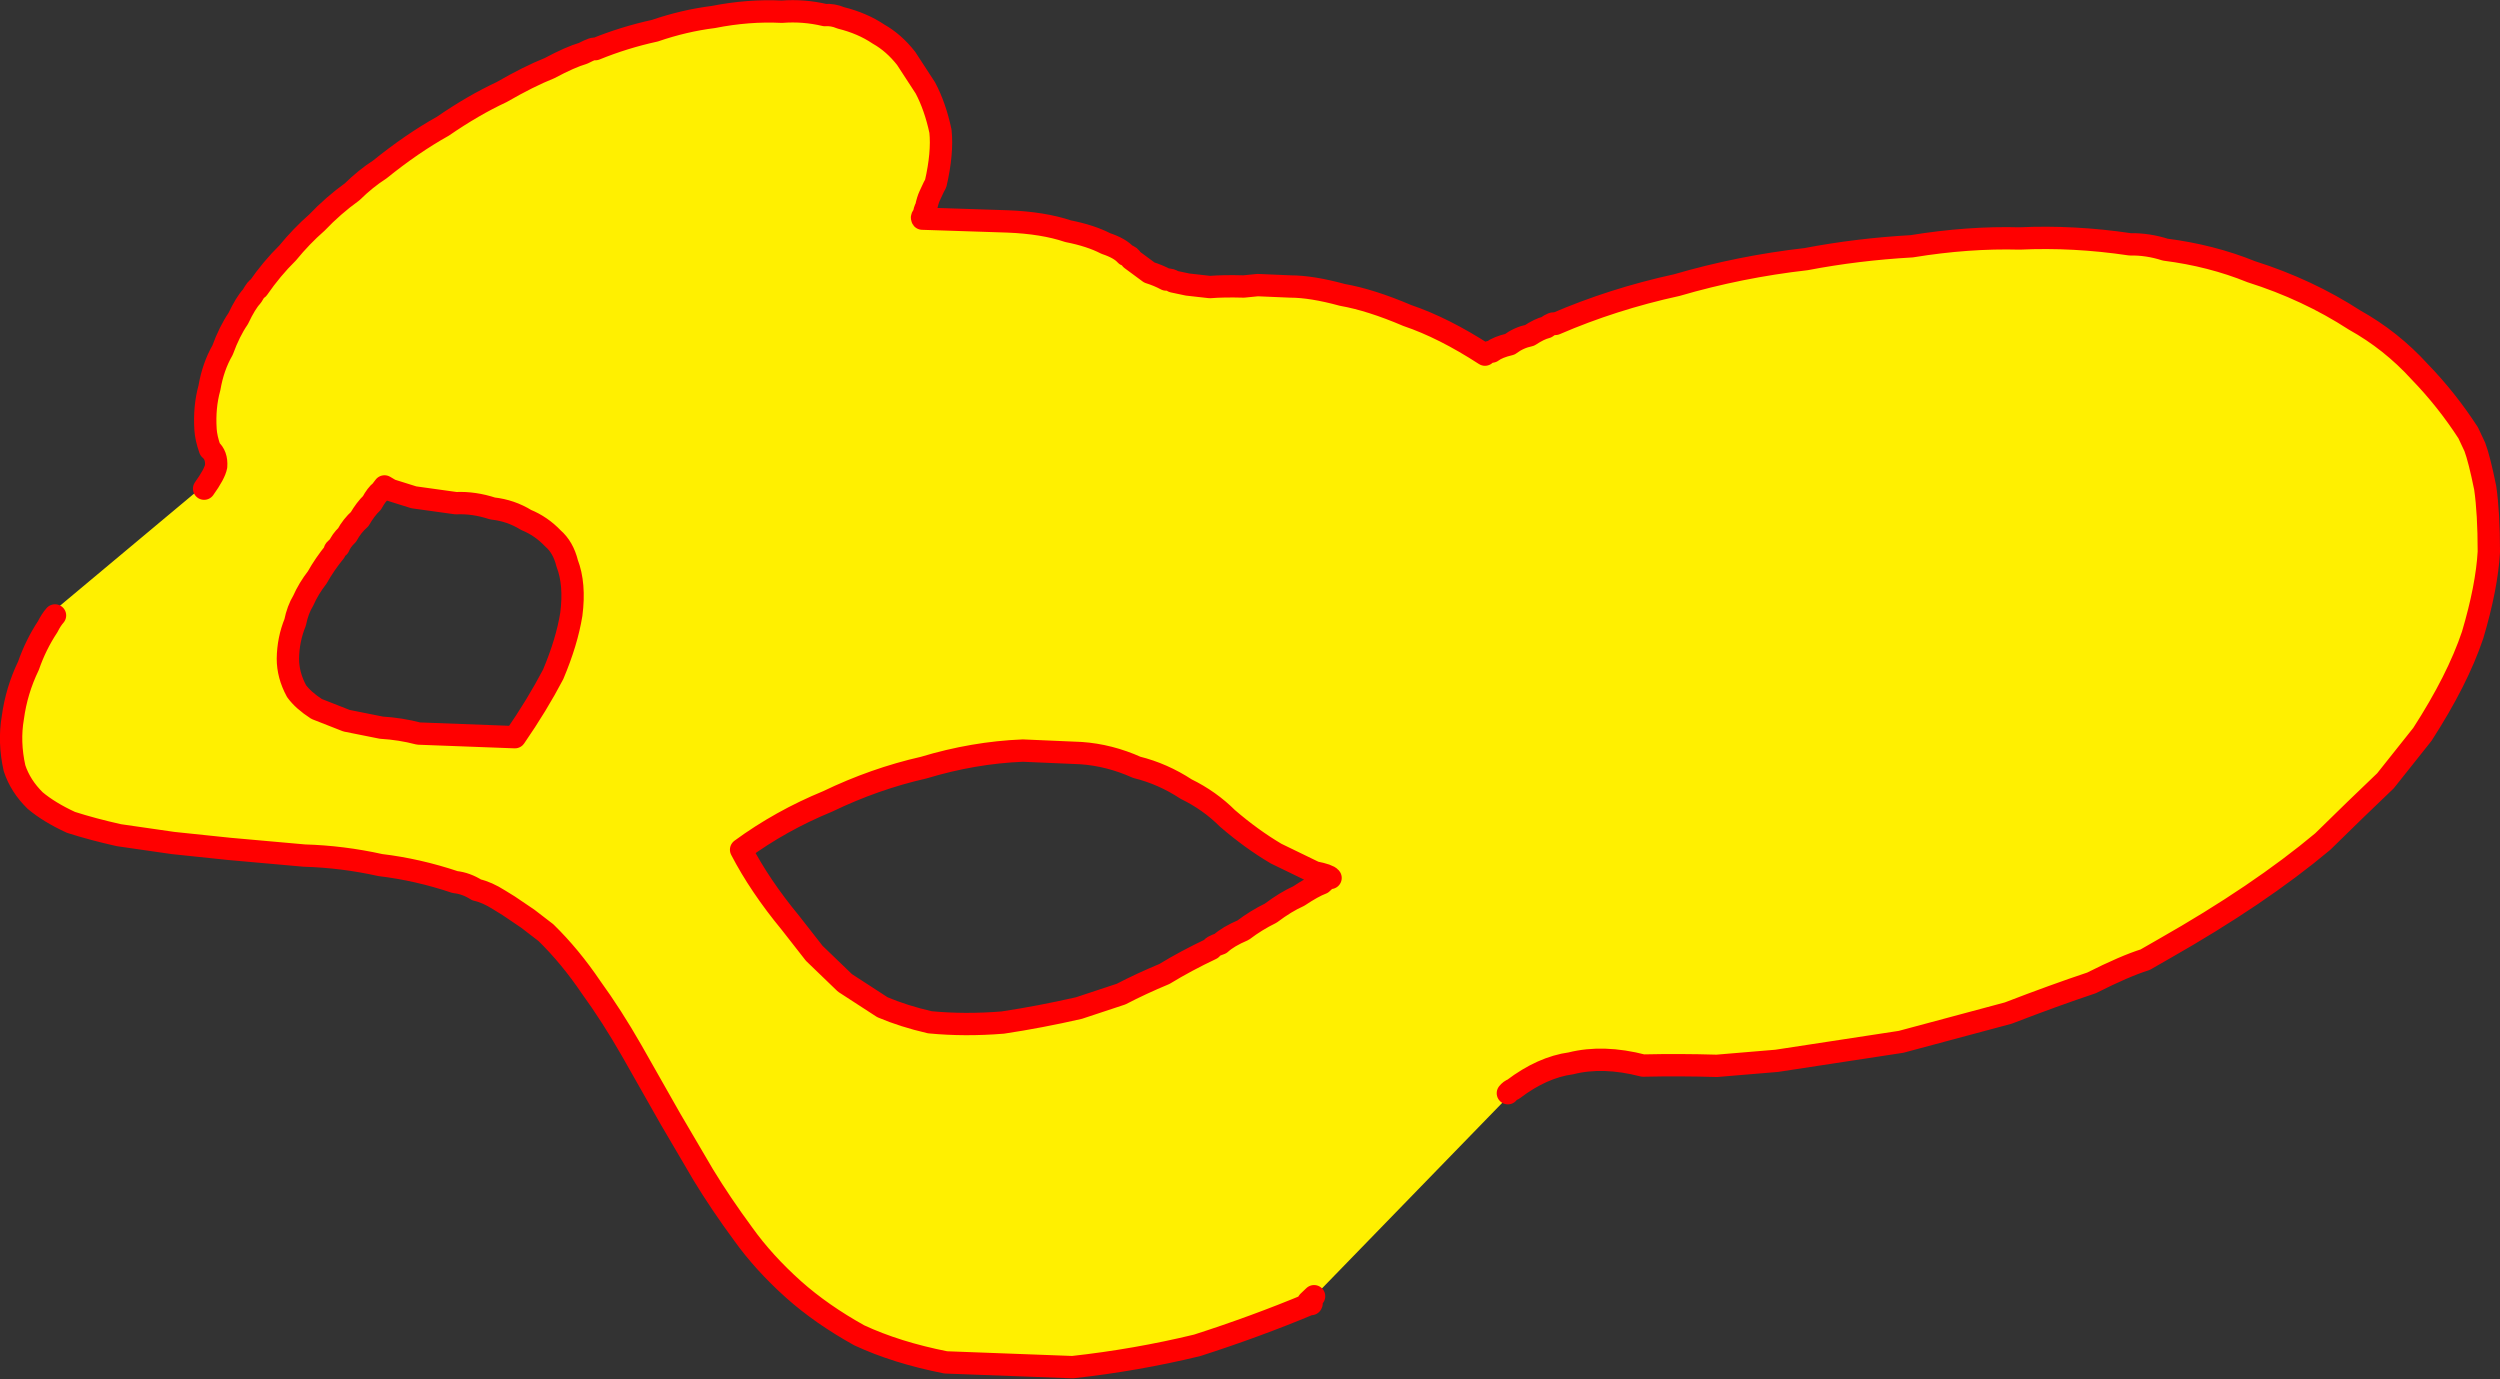 <?xml version="1.0" encoding="UTF-8" standalone="no"?>
<svg xmlns:xlink="http://www.w3.org/1999/xlink" height="246.95px" width="447.65px" xmlns="http://www.w3.org/2000/svg">
  <rect width="100%" height="100%" fill="#333333" stroke="none"/>
  <g transform="matrix(1.0, 0.0, 0.0, 1.0, -217.6, -106.6)">
    <path d="M254.15 194.1 Q256.05 191.45 256.3 190.1 256.45 188.1 255.2 187.05 254.5 185.05 254.4 183.5 L254.4 183.45 Q254.15 179.5 255.1 176.05 255.75 172.25 257.45 169.3 258.7 165.9 260.25 163.65 261.6 160.8 262.7 159.65 263.7 157.95 263.8 158.25 266.25 154.7 269.1 151.9 271.55 148.9 274.35 146.45 277.25 143.4 280.65 140.95 283.1 138.55 285.6 136.95 291.35 132.3 296.9 129.2 302.35 125.45 307.4 123.1 312.25 120.3 316.0 118.8 319.75 116.8 322.0 116.15 324.15 115.05 324.2 115.4 329.35 113.3 334.85 112.1 340.1 110.3 345.3 109.65 351.6 108.4 357.6 108.7 361.5 108.4 365.3 109.3 366.75 109.2 368.15 109.8 372.0 110.75 374.9 112.7 377.65 114.25 379.85 117.05 L383.3 122.35 Q385.05 125.65 386.0 130.1 386.4 134.0 385.15 139.45 L384.8 140.1 384.1 141.6 Q383.7 142.45 383.45 143.7 383.1 144.3 383.05 145.05 382.55 145.5 382.75 145.75 L398.05 146.25 Q404.4 146.5 408.85 148.0 412.9 148.8 415.6 150.2 418.15 151.05 419.2 152.25 420.2 152.6 420.15 153.0 L423.4 155.4 Q425.0 155.9 426.4 156.65 427.45 156.65 427.65 157.0 L430.25 157.55 434.25 158.0 Q436.7 157.8 440.3 157.9 L442.8 157.65 448.65 157.9 Q452.45 157.9 457.95 159.4 463.05 160.3 469.6 163.1 476.1 165.3 483.5 170.1 483.75 169.7 484.75 169.55 485.8 168.75 487.95 168.25 489.55 167.05 491.5 166.65 493.25 165.5 494.5 165.2 495.8 164.25 496.1 164.6 506.4 160.15 517.85 157.65 529.15 154.35 541.0 153.0 550.15 151.25 559.9 150.7 570.0 149.05 579.25 149.3 588.9 148.85 599.0 150.35 602.2 150.3 605.3 151.3 613.55 152.35 620.7 155.25 630.8 158.45 639.2 163.9 645.75 167.55 650.85 173.15 655.7 178.15 659.55 184.1 L660.75 186.65 Q661.55 188.8 662.6 193.95 663.25 198.45 663.25 205.4 662.9 211.7 660.35 220.3 657.65 228.35 651.35 238.1 L644.75 246.4 Q639.55 251.35 633.5 257.3 622.1 266.85 605.1 276.5 L601.7 278.45 Q598.15 279.55 592.1 282.6 585.5 284.8 577.2 288.0 L558.0 293.15 535.75 296.55 525.0 297.45 Q518.35 297.25 511.8 297.4 504.65 295.55 498.9 297.0 493.75 297.7 488.55 301.65 L488.75 301.85 453.1 338.55 452.9 338.7 451.85 339.7 452.45 340.0 452.4 340.1 Q452.35 339.95 452.3 340.05 L452.3 340.1 452.1 340.1 Q442.4 344.15 431.95 347.5 421.0 350.15 409.65 351.4 L386.95 350.55 Q378.1 348.8 371.45 345.7 364.7 341.95 359.7 337.5 354.35 332.7 350.7 327.6 346.65 322.1 343.55 317.0 L337.65 306.95 330.7 294.7 Q327.15 288.5 323.45 283.4 319.7 277.85 315.35 273.6 L312.1 271.1 308.7 268.8 307.0 267.75 Q304.8 266.35 302.95 265.95 301.05 264.75 299.1 264.55 292.4 262.3 285.7 261.5 278.95 260.0 272.1 259.8 L258.65 258.6 248.6 257.55 238.9 256.15 Q234.2 255.1 230.3 253.85 226.4 252.05 223.9 249.95 221.25 247.35 220.2 244.15 219.15 239.45 219.9 235.1 220.55 230.25 222.7 225.8 224.0 222.05 226.15 218.8 226.75 217.6 227.45 216.8 L226.8 216.35 253.65 193.9 254.15 194.1 M487.6 302.35 Q488.0 301.85 488.55 301.65 488.0 301.85 487.6 302.35 M411.15 241.45 L400.75 241.0 Q391.95 241.35 383.0 244.05 374.2 246.05 365.8 250.1 357.4 253.55 350.3 258.75 353.65 265.2 359.1 271.8 L363.4 277.3 368.9 282.6 375.6 286.95 Q379.35 288.55 384.1 289.65 390.35 290.25 397.15 289.7 403.8 288.7 410.8 287.1 L418.35 284.6 Q421.9 282.75 426.1 281.0 429.95 278.65 434.5 276.5 434.45 276.15 436.15 275.55 437.5 274.3 440.2 273.15 442.5 271.4 445.15 270.1 447.8 268.1 450.15 267.05 452.7 265.35 454.3 264.75 455.55 263.5 455.85 263.8 455.5 263.3 453.0 262.8 L446.1 259.45 Q441.7 256.85 437.4 253.15 434.2 249.95 430.0 247.9 425.8 245.15 421.15 244.0 416.25 241.8 411.15 241.45 M319.15 207.45 Q318.45 204.6 316.6 203.0 314.5 200.8 311.8 199.7 309.05 198.0 305.8 197.65 302.45 196.55 299.25 196.7 L291.7 195.65 287.55 194.35 286.45 193.7 285.8 194.55 Q285.05 195.1 284.2 196.65 283.05 197.75 282.0 199.55 280.65 200.75 279.75 202.4 278.7 203.4 278.25 204.5 277.35 205.05 277.55 205.4 275.75 207.6 274.4 210.0 272.85 212.0 271.9 214.15 270.9 215.8 270.45 218.05 269.2 221.1 269.15 224.55 269.15 227.5 270.7 230.35 271.9 232.0 274.3 233.55 L279.65 235.65 285.9 236.9 Q289.3 237.1 292.55 237.95 L309.8 238.6 Q313.8 232.8 316.65 227.35 319.1 221.55 319.9 216.6 320.6 211.2 319.15 207.45" fill="#fff000" fill-rule="evenodd" stroke="none"/>
    <path d="M488.55 301.65 Q493.75 297.7 498.9 297.0 504.65 295.55 511.8 297.4 518.35 297.25 525.0 297.45 L535.75 296.55 558.0 293.15 577.2 288.0 Q585.5 284.8 592.1 282.6 598.15 279.55 601.7 278.45 L605.1 276.5 Q622.1 266.85 633.5 257.3 639.55 251.35 644.75 246.4 L651.35 238.1 Q657.65 228.35 660.35 220.3 662.9 211.7 663.25 205.4 663.25 198.45 662.6 193.95 661.55 188.8 660.75 186.65 L659.55 184.1 Q655.7 178.15 650.85 173.15 645.75 167.55 639.2 163.9 630.8 158.45 620.7 155.25 613.55 152.35 605.3 151.3 602.2 150.3 599.0 150.35 588.9 148.85 579.25 149.3 570.0 149.05 559.9 150.7 550.15 151.25 541.0 153.0 529.15 154.35 517.85 157.65 506.4 160.15 496.1 164.6 495.8 164.25 494.5 165.2 493.25 165.5 491.5 166.65 489.55 167.05 487.95 168.25 485.8 168.75 484.75 169.55 483.75 169.7 483.5 170.1 476.1 165.3 469.6 163.1 463.05 160.3 457.95 159.4 452.45 157.9 448.65 157.9 L442.8 157.65 440.3 157.9 Q436.7 157.8 434.25 158.0 L430.25 157.55 427.65 157.0 Q427.45 156.65 426.4 156.65 425.0 155.9 423.4 155.4 L420.15 153.0 Q420.2 152.6 419.2 152.25 418.15 151.05 415.6 150.2 412.9 148.8 408.85 148.0 404.4 146.5 398.05 146.25 L382.75 145.75 Q382.55 145.5 383.05 145.05 383.1 144.3 383.45 143.7 383.7 142.45 384.1 141.6 L384.8 140.1 385.15 139.45 Q386.4 134.0 386.0 130.1 385.05 125.65 383.3 122.35 L379.85 117.05 Q377.65 114.25 374.9 112.7 372.0 110.75 368.15 109.8 366.75 109.2 365.3 109.3 361.5 108.4 357.6 108.7 351.6 108.4 345.3 109.65 340.1 110.3 334.85 112.1 329.35 113.3 324.2 115.4 324.15 115.05 322.0 116.15 319.75 116.8 316.0 118.8 312.25 120.3 307.4 123.1 302.35 125.45 296.9 129.2 291.35 132.3 285.6 136.95 283.1 138.55 280.65 140.95 277.25 143.4 274.35 146.45 271.55 148.9 269.1 151.9 266.25 154.7 263.8 158.25 263.7 157.95 262.7 159.65 261.6 160.8 260.25 163.65 258.7 165.9 257.45 169.3 255.75 172.25 255.1 176.05 254.15 179.5 254.4 183.45 L254.4 183.5 Q254.5 185.05 255.2 187.05 256.45 188.1 256.3 190.1 256.05 191.45 254.15 194.1 M227.45 216.8 Q226.75 217.6 226.15 218.8 224.0 222.05 222.7 225.8 220.55 230.25 219.9 235.1 219.15 239.45 220.2 244.15 221.25 247.35 223.9 249.95 226.4 252.05 230.3 253.85 234.2 255.1 238.9 256.15 L248.6 257.55 258.65 258.6 272.1 259.8 Q278.95 260.0 285.7 261.5 292.4 262.3 299.1 264.55 301.05 264.75 302.95 265.95 304.8 266.35 307.0 267.75 L308.7 268.8 312.1 271.1 315.35 273.6 Q319.7 277.85 323.45 283.4 327.15 288.5 330.7 294.7 L337.65 306.95 343.55 317.0 Q346.65 322.1 350.7 327.6 354.35 332.7 359.7 337.5 364.7 341.95 371.45 345.7 378.1 348.8 386.95 350.55 L409.65 351.4 Q421.0 350.15 431.95 347.5 442.4 344.15 452.1 340.1 L452.3 340.1 452.3 340.05 Q452.35 339.95 452.4 340.1 L452.45 340.0 451.85 339.7 452.9 338.7 M488.55 301.65 Q488.0 301.85 487.6 302.35 M411.15 241.45 L400.75 241.0 Q391.95 241.35 383.0 244.05 374.2 246.05 365.8 250.1 357.4 253.55 350.3 258.75 353.65 265.2 359.1 271.8 L363.4 277.3 368.9 282.6 375.6 286.95 Q379.35 288.55 384.1 289.65 390.35 290.25 397.15 289.7 403.8 288.7 410.8 287.1 L418.35 284.6 Q421.9 282.75 426.1 281.0 429.95 278.65 434.5 276.5 434.45 276.15 436.15 275.55 437.5 274.3 440.2 273.15 442.5 271.4 445.15 270.1 447.8 268.1 450.15 267.05 452.7 265.35 454.3 264.75 455.55 263.5 455.85 263.8 455.5 263.3 453.0 262.8 L446.1 259.45 Q441.7 256.85 437.4 253.15 434.2 249.95 430.0 247.9 425.8 245.15 421.15 244.0 416.25 241.8 411.15 241.45 M319.15 207.45 Q320.6 211.2 319.9 216.6 319.1 221.55 316.65 227.35 313.8 232.8 309.8 238.6 L292.55 237.95 Q289.3 237.1 285.9 236.9 L279.65 235.65 274.3 233.55 Q271.9 232.0 270.7 230.35 269.15 227.5 269.15 224.55 269.2 221.1 270.45 218.05 270.9 215.8 271.9 214.15 272.85 212.0 274.4 210.0 275.75 207.6 277.55 205.4 277.35 205.05 278.25 204.5 278.7 203.4 279.75 202.4 280.65 200.75 282.0 199.55 283.05 197.75 284.2 196.65 285.05 195.1 285.8 194.55 L286.45 193.7 287.55 194.35 291.7 195.65 299.25 196.7 Q302.45 196.55 305.8 197.65 309.05 198.0 311.8 199.7 314.5 200.8 316.6 203.0 318.45 204.6 319.15 207.45" fill="none" stroke="#ff0000" stroke-linecap="round" stroke-linejoin="round" stroke-width="4.0"/>
  </g>
</svg>
